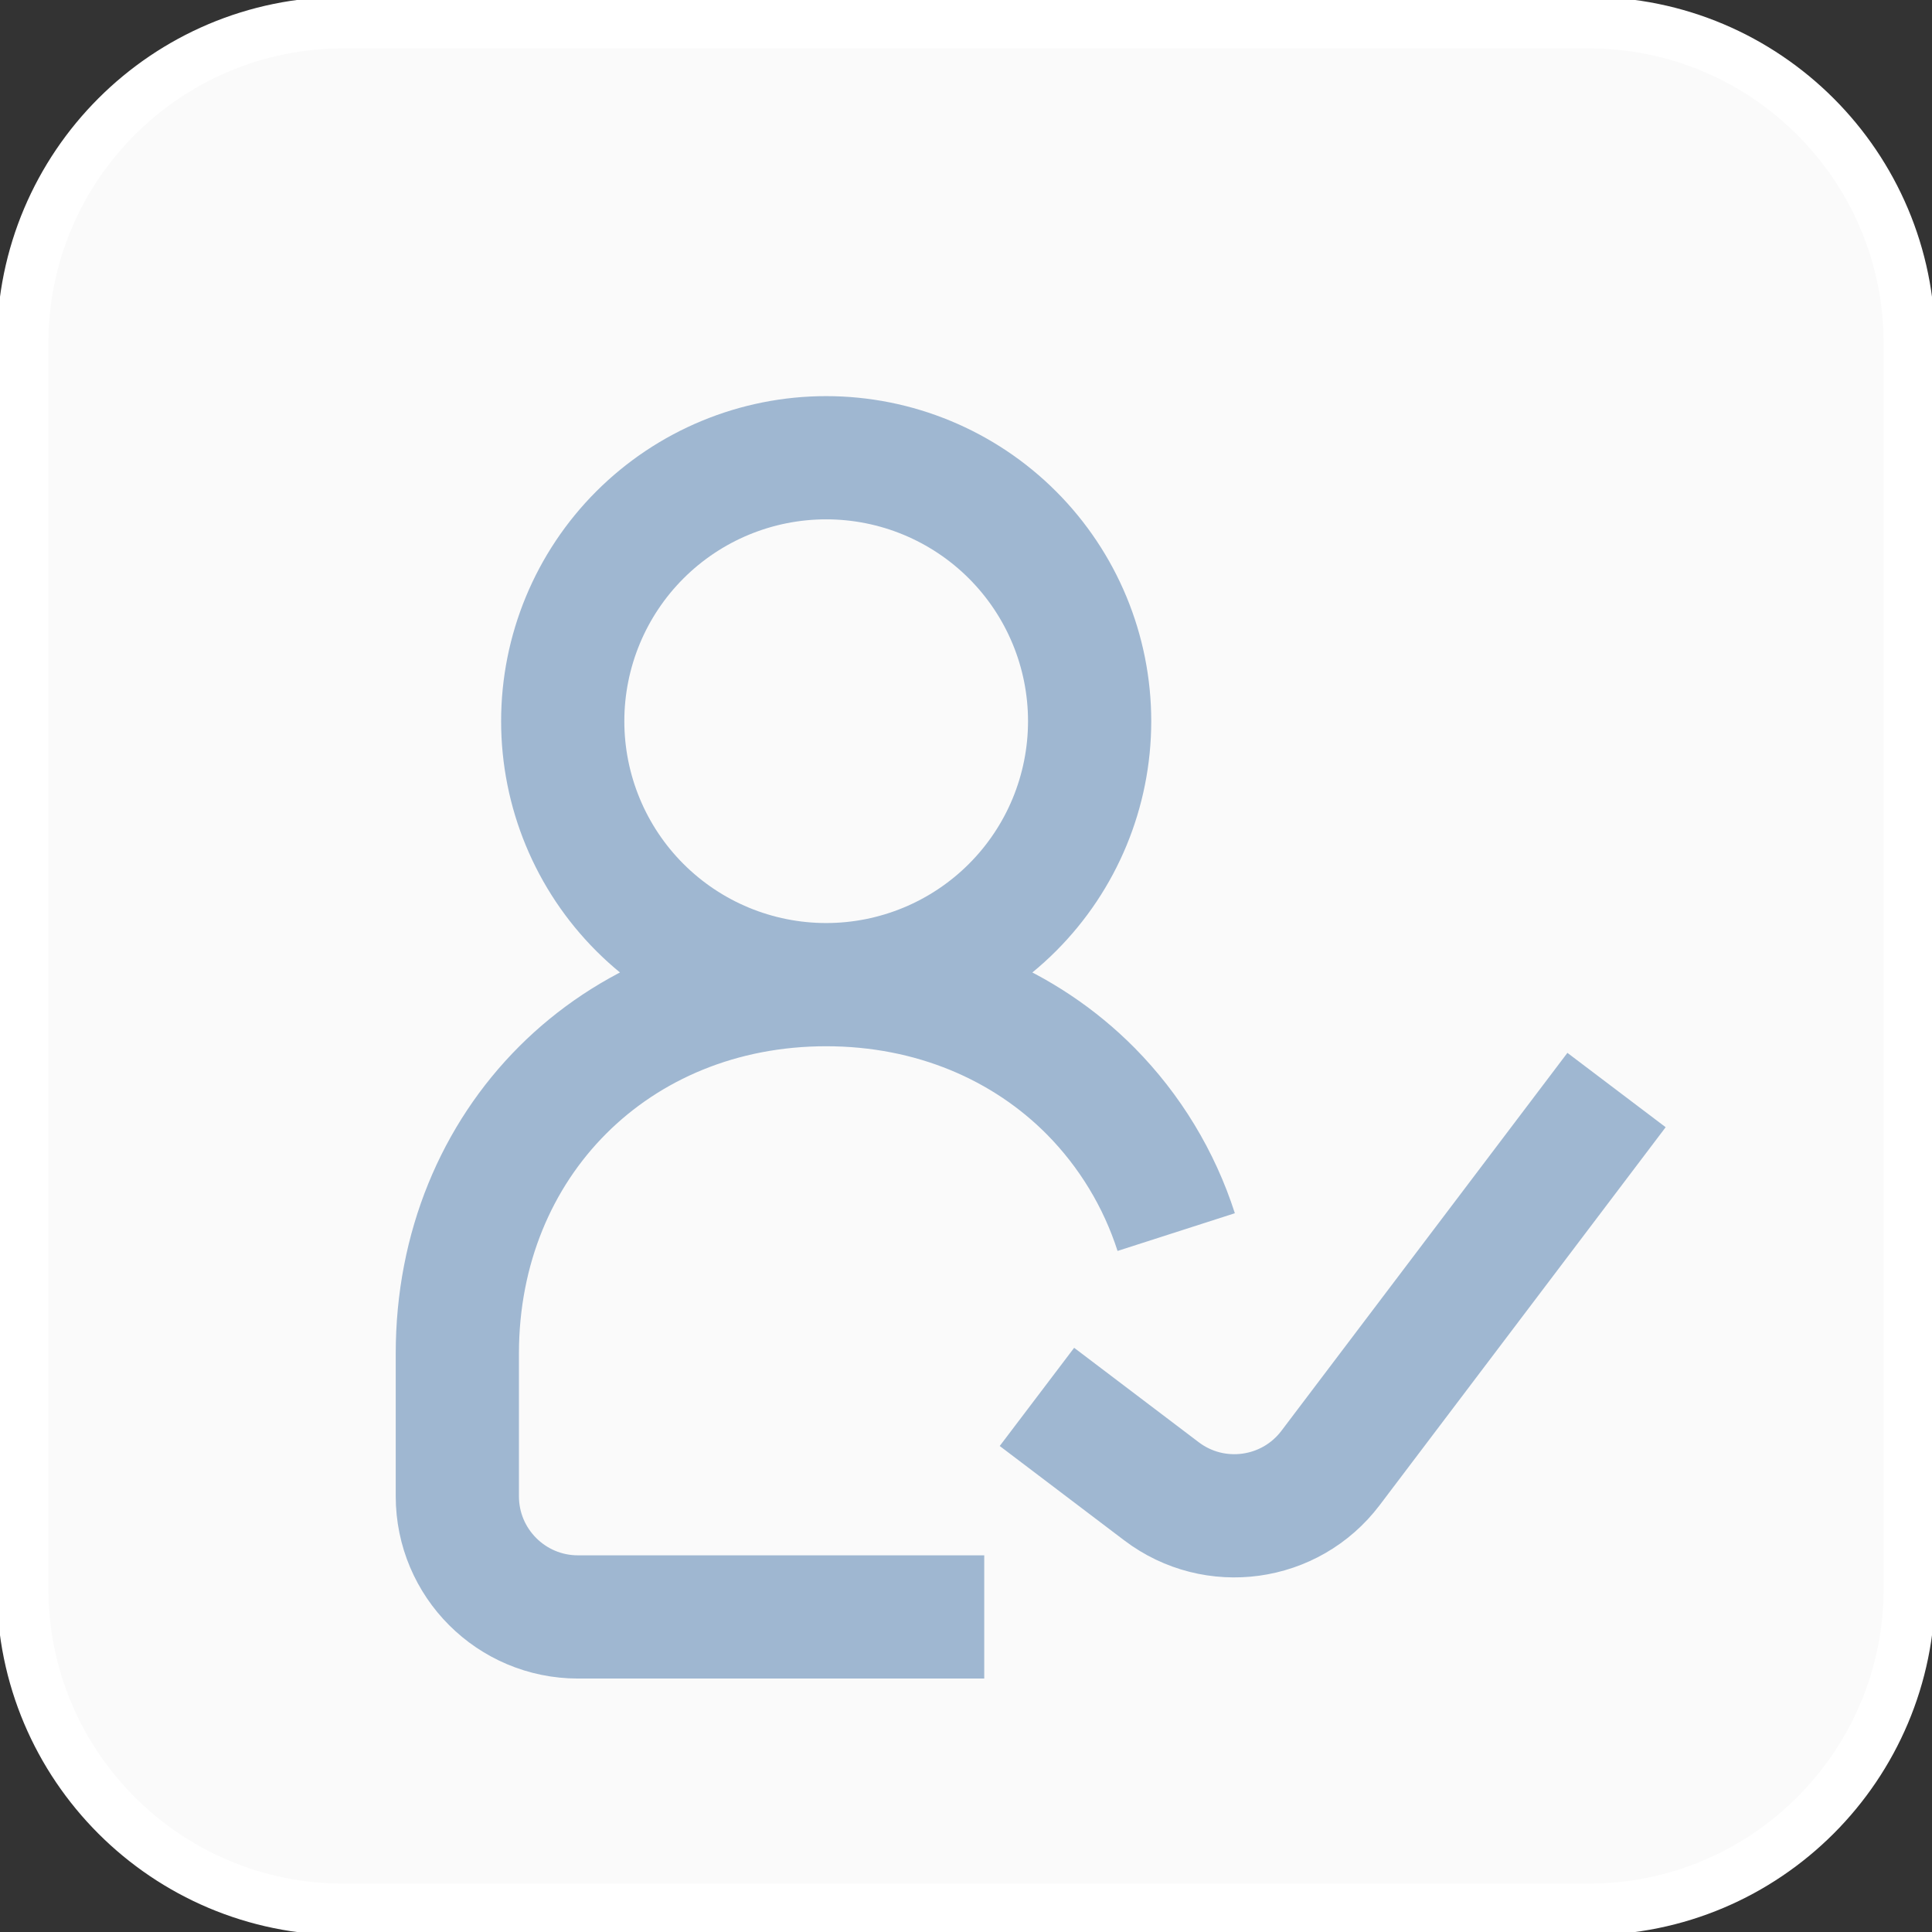 <svg width="120" height="120" viewBox="0 0 120 120" fill="none" xmlns="http://www.w3.org/2000/svg">
<rect x="0" y="0" width="120" height="120" fill="#333333" stroke="none"/>
<g id="rapid" clip-path="url(#clip0_143_2466)">
<path id="Vector" d="M98.666 1.405H21.333C10.327 1.405 1.405 10.327 1.405 21.333V98.666C1.405 109.673 10.327 118.595 21.333 118.595H98.666C109.673 118.595 118.595 109.673 118.595 98.666V21.333C118.595 10.327 109.673 1.405 98.666 1.405Z" fill="#FAFAFA"/>
<path id="Vector_2" d="M98.666 1.405H21.333C10.327 1.405 1.405 10.327 1.405 21.333V98.666C1.405 109.673 10.327 118.595 21.333 118.595H98.666C109.673 118.595 118.595 109.673 118.595 98.666V21.333C118.595 10.327 109.673 1.405 98.666 1.405Z" stroke="white" stroke-width="3.2"/>
<path id="Vector_3" d="M51.315 61.158C55.655 61.158 59.817 59.434 62.886 56.365C65.955 53.297 67.679 49.134 67.679 44.794C67.679 40.455 65.955 36.292 62.886 33.224C59.817 30.155 55.655 28.431 51.315 28.431C46.975 28.431 42.813 30.155 39.744 33.224C36.676 36.292 34.952 40.455 34.952 44.794C34.952 49.134 36.676 53.297 39.744 56.365C42.813 59.434 46.975 61.158 51.315 61.158ZM51.315 61.158C57.903 61.158 63.66 63.645 67.754 67.779C70.182 70.239 71.998 73.236 73.056 76.527M51.315 61.158C38.224 61.158 28.406 70.976 28.406 84.067V92.937C28.406 97.076 31.761 100.431 35.9 100.431H61.133M64.406 86.764L72.142 92.627C75.442 95.129 80.146 94.479 82.644 91.177L100.406 67.704" stroke="#9FB7D1" stroke-width="7.653"/>
</g>
<defs>
<clipPath id="clip0_143_2466">
<rect width="120" height="120" fill="white"/>
</clipPath>
</defs>
</svg>
